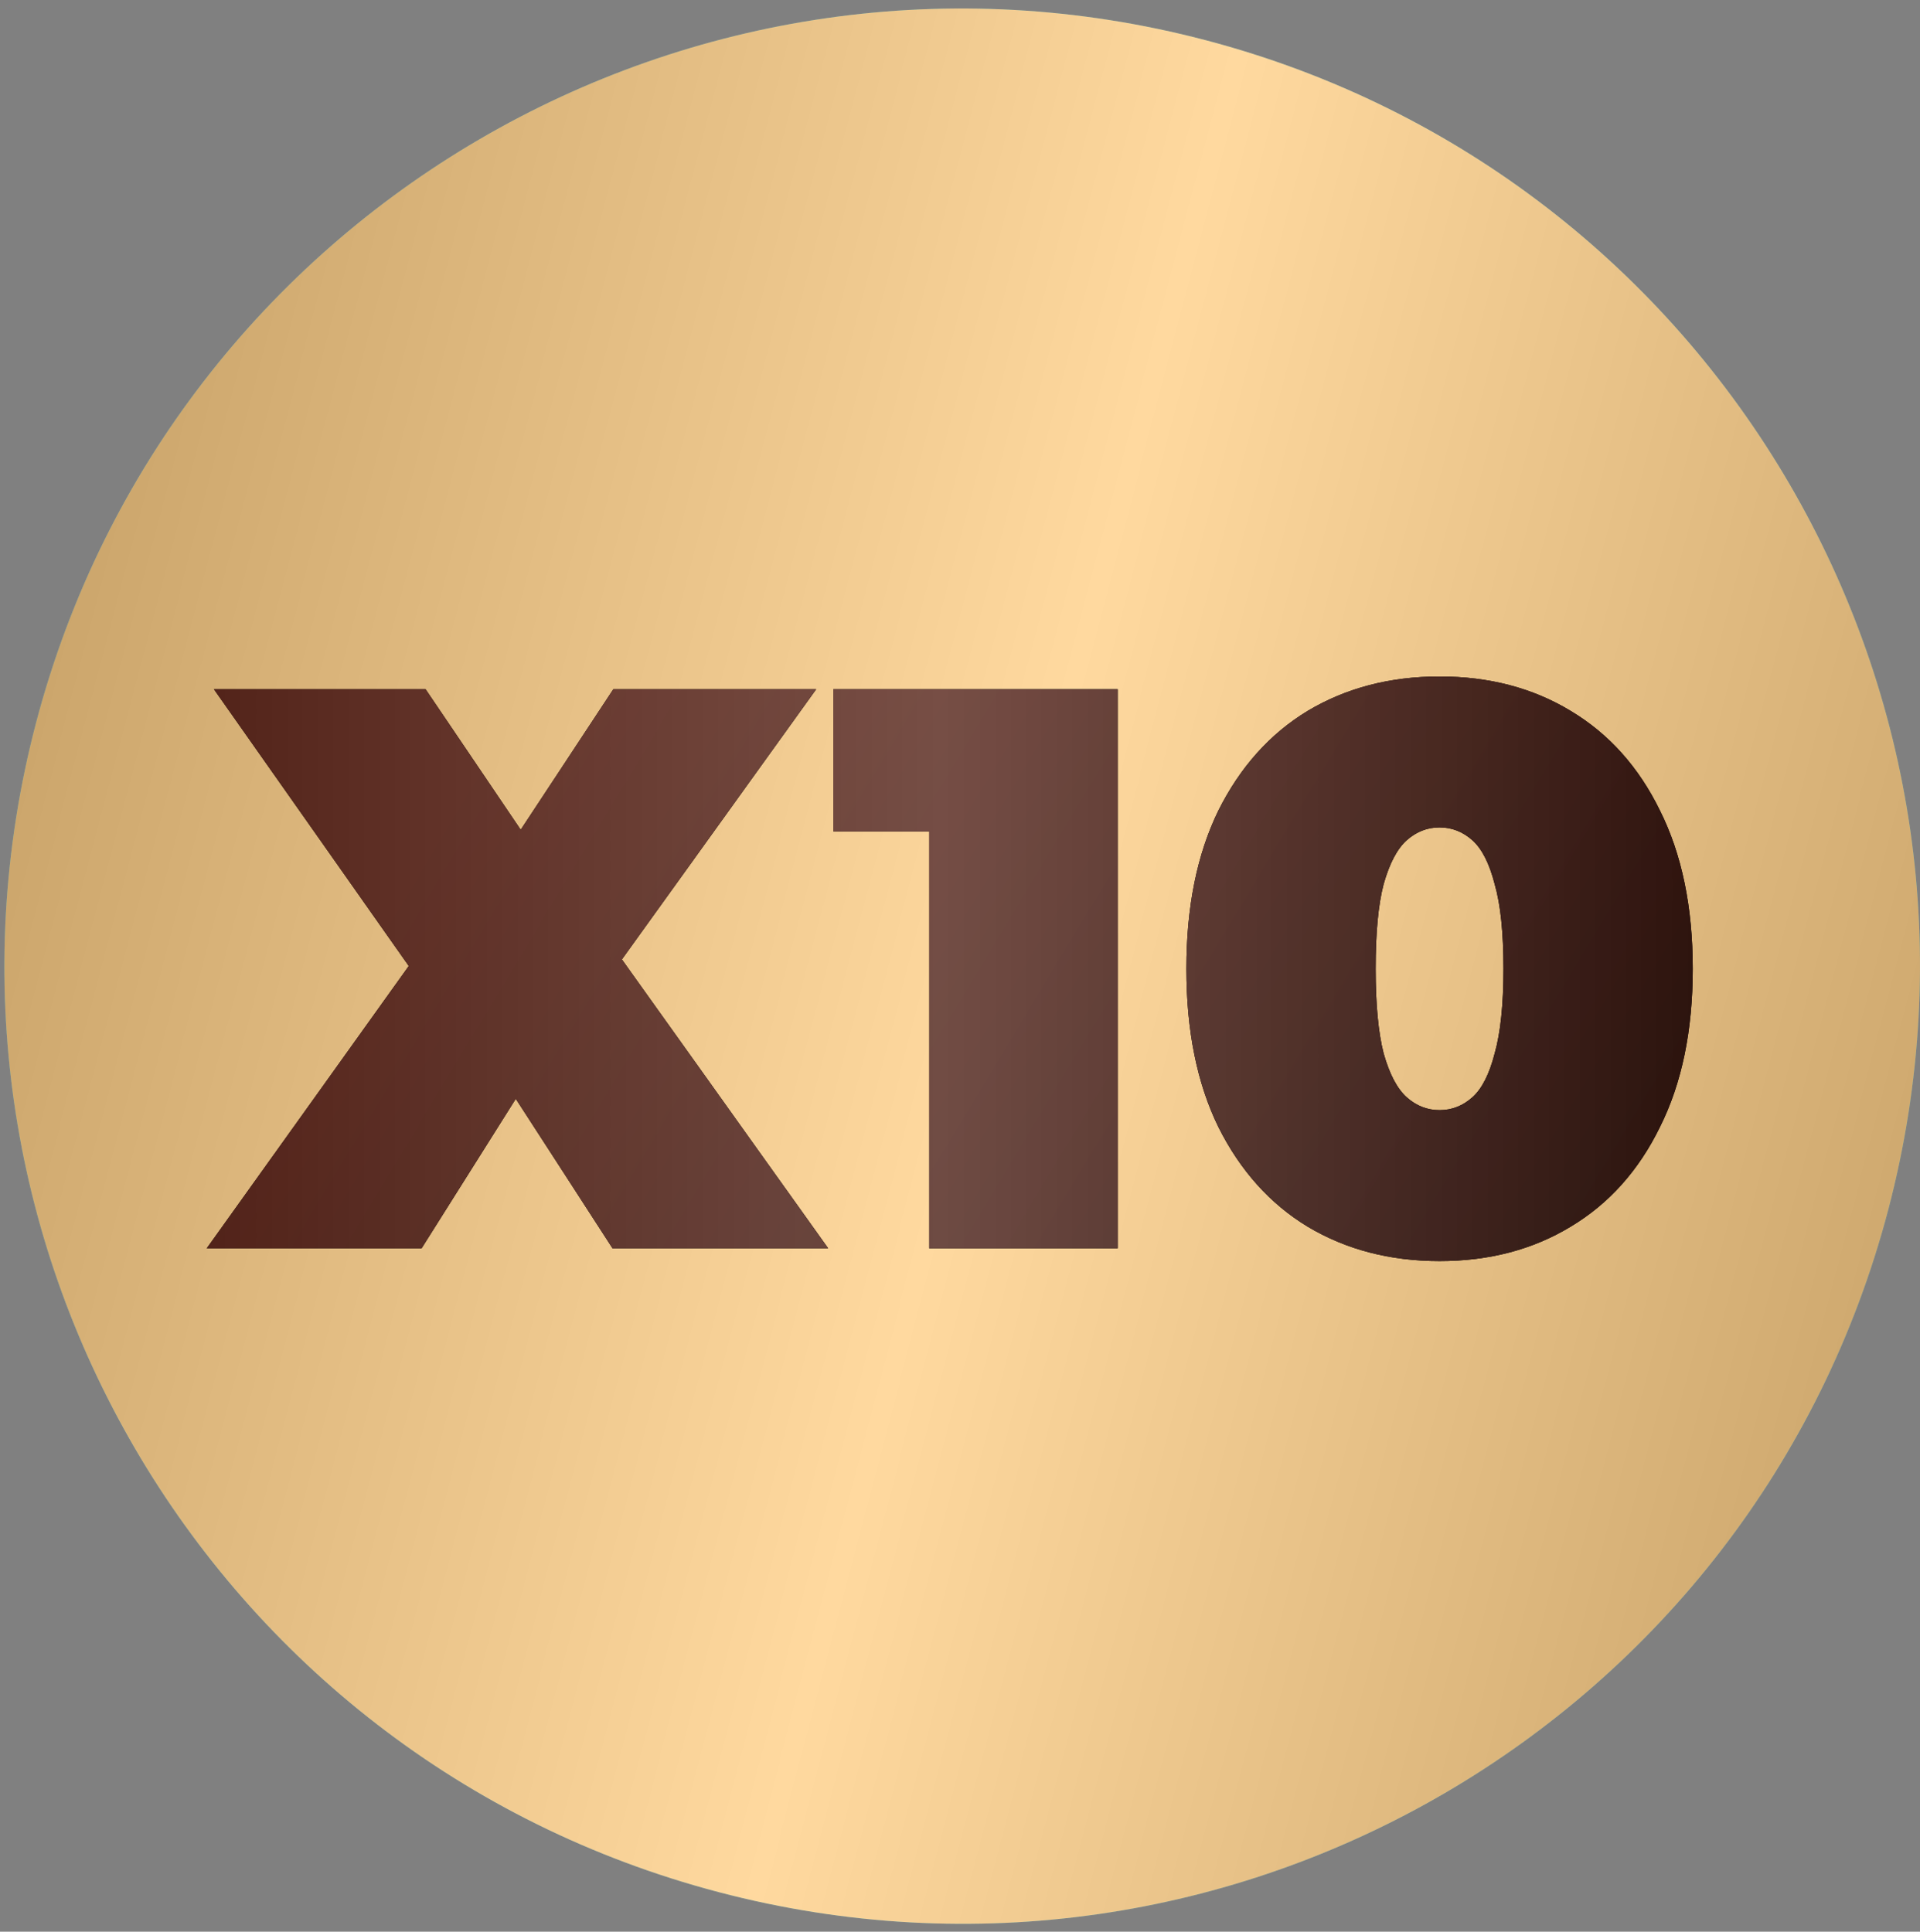 <?xml version="1.0" encoding="UTF-8"?> <svg xmlns="http://www.w3.org/2000/svg" width="160" height="161" viewBox="0 0 160 161" fill="none"><rect x="0" y="0" width="160" height="161" fill="#808080" stroke="none"/><path d="M3.007 60.233C14.214 17.611 57.852 -7.856 100.475 3.351C143.097 14.558 168.564 58.196 157.357 100.818C146.15 143.441 102.512 168.908 59.89 157.701C17.267 146.494 -8.2 102.856 3.007 60.233Z" fill="#42A3B6"></path><path d="M3.007 60.233C14.214 17.611 57.852 -7.856 100.475 3.351C143.097 14.558 168.564 58.196 157.357 100.818C146.15 143.441 102.512 168.908 59.89 157.701C17.267 146.494 -8.2 102.856 3.007 60.233Z" fill="#FFCF87"></path><path d="M3.007 60.233C14.214 17.611 57.852 -7.856 100.475 3.351C143.097 14.558 168.564 58.196 157.357 100.818C146.15 143.441 102.512 168.908 59.89 157.701C17.267 146.494 -8.2 102.856 3.007 60.233Z" fill="url(#paint0_linear_1377_3402)" fill-opacity="0.2"></path><path d="M17.229 104.04L37.996 75.019L37.929 86.002L17.828 57.447H35.467L47.181 74.753L39.66 74.819L51.109 57.447H68.015L47.914 85.403V74.487L69.014 104.04H51.042L39.327 85.935L46.582 85.868L35.134 104.04H17.229ZM77.433 104.04V62.905L84.155 69.295H69.445V57.447H93.141V104.04H77.433ZM119.963 105.105C115.837 105.105 112.176 104.151 108.981 102.243C105.83 100.335 103.345 97.561 101.526 93.922C99.751 90.284 98.863 85.891 98.863 80.743C98.863 75.596 99.751 71.203 101.526 67.564C103.345 63.925 105.83 61.152 108.981 59.244C112.176 57.336 115.837 56.382 119.963 56.382C124.09 56.382 127.729 57.336 130.879 59.244C134.074 61.152 136.559 63.925 138.334 67.564C140.154 71.203 141.063 75.596 141.063 80.743C141.063 85.891 140.154 90.284 138.334 93.922C136.559 97.561 134.074 100.335 130.879 102.243C127.729 104.151 124.09 105.105 119.963 105.105ZM119.963 92.525C120.984 92.525 121.894 92.17 122.692 91.46C123.491 90.75 124.112 89.529 124.556 87.799C125.044 86.068 125.288 83.716 125.288 80.743C125.288 77.726 125.044 75.374 124.556 73.688C124.112 71.957 123.491 70.737 122.692 70.027C121.894 69.317 120.984 68.962 119.963 68.962C118.943 68.962 118.033 69.317 117.234 70.027C116.436 70.737 115.792 71.957 115.304 73.688C114.86 75.374 114.638 77.726 114.638 80.743C114.638 83.716 114.86 86.068 115.304 87.799C115.792 89.529 116.436 90.75 117.234 91.46C118.033 92.17 118.943 92.525 119.963 92.525Z" fill="black"></path><path d="M17.229 104.04L37.996 75.019L37.929 86.002L17.828 57.447H35.467L47.181 74.753L39.66 74.819L51.109 57.447H68.015L47.914 85.403V74.487L69.014 104.04H51.042L39.327 85.935L46.582 85.868L35.134 104.04H17.229ZM77.433 104.04V62.905L84.155 69.295H69.445V57.447H93.141V104.04H77.433ZM119.963 105.105C115.837 105.105 112.176 104.151 108.981 102.243C105.83 100.335 103.345 97.561 101.526 93.922C99.751 90.284 98.863 85.891 98.863 80.743C98.863 75.596 99.751 71.203 101.526 67.564C103.345 63.925 105.83 61.152 108.981 59.244C112.176 57.336 115.837 56.382 119.963 56.382C124.09 56.382 127.729 57.336 130.879 59.244C134.074 61.152 136.559 63.925 138.334 67.564C140.154 71.203 141.063 75.596 141.063 80.743C141.063 85.891 140.154 90.284 138.334 93.922C136.559 97.561 134.074 100.335 130.879 102.243C127.729 104.151 124.09 105.105 119.963 105.105ZM119.963 92.525C120.984 92.525 121.894 92.17 122.692 91.46C123.491 90.75 124.112 89.529 124.556 87.799C125.044 86.068 125.288 83.716 125.288 80.743C125.288 77.726 125.044 75.374 124.556 73.688C124.112 71.957 123.491 70.737 122.692 70.027C121.894 69.317 120.984 68.962 119.963 68.962C118.943 68.962 118.033 69.317 117.234 70.027C116.436 70.737 115.792 71.957 115.304 73.688C114.86 75.374 114.638 77.726 114.638 80.743C114.638 83.716 114.86 86.068 115.304 87.799C115.792 89.529 116.436 90.75 117.234 91.46C118.033 92.17 118.943 92.525 119.963 92.525Z" fill="url(#paint1_linear_1377_3402)"></path><path d="M17.229 104.04L37.996 75.019L37.929 86.002L17.828 57.447H35.467L47.181 74.753L39.66 74.819L51.109 57.447H68.015L47.914 85.403V74.487L69.014 104.04H51.042L39.327 85.935L46.582 85.868L35.134 104.04H17.229ZM77.433 104.04V62.905L84.155 69.295H69.445V57.447H93.141V104.04H77.433ZM119.963 105.105C115.837 105.105 112.176 104.151 108.981 102.243C105.83 100.335 103.345 97.561 101.526 93.922C99.751 90.284 98.863 85.891 98.863 80.743C98.863 75.596 99.751 71.203 101.526 67.564C103.345 63.925 105.83 61.152 108.981 59.244C112.176 57.336 115.837 56.382 119.963 56.382C124.09 56.382 127.729 57.336 130.879 59.244C134.074 61.152 136.559 63.925 138.334 67.564C140.154 71.203 141.063 75.596 141.063 80.743C141.063 85.891 140.154 90.284 138.334 93.922C136.559 97.561 134.074 100.335 130.879 102.243C127.729 104.151 124.09 105.105 119.963 105.105ZM119.963 92.525C120.984 92.525 121.894 92.17 122.692 91.46C123.491 90.75 124.112 89.529 124.556 87.799C125.044 86.068 125.288 83.716 125.288 80.743C125.288 77.726 125.044 75.374 124.556 73.688C124.112 71.957 123.491 70.737 122.692 70.027C121.894 69.317 120.984 68.962 119.963 68.962C118.943 68.962 118.033 69.317 117.234 70.027C116.436 70.737 115.792 71.957 115.304 73.688C114.86 75.374 114.638 77.726 114.638 80.743C114.638 83.716 114.86 86.068 115.304 87.799C115.792 89.529 116.436 90.75 117.234 91.46C118.033 92.17 118.943 92.525 119.963 92.525Z" fill="url(#paint2_linear_1377_3402)" fill-opacity="0.2"></path><defs><linearGradient id="paint0_linear_1377_3402" x1="163.181" y1="102.342" x2="2.91" y2="60.2" gradientUnits="userSpaceOnUse"><stop></stop><stop offset="0.5" stop-color="white"></stop><stop offset="1"></stop></linearGradient><linearGradient id="paint1_linear_1377_3402" x1="46.173" y1="52.284" x2="227.655" y2="161.846" gradientUnits="userSpaceOnUse"><stop stop-color="#63281B"></stop><stop offset="1"></stop></linearGradient><linearGradient id="paint2_linear_1377_3402" x1="13.008" y1="80.544" x2="143.842" y2="80.544" gradientUnits="userSpaceOnUse"><stop></stop><stop offset="0.5" stop-color="white"></stop><stop offset="1"></stop></linearGradient></defs></svg> 